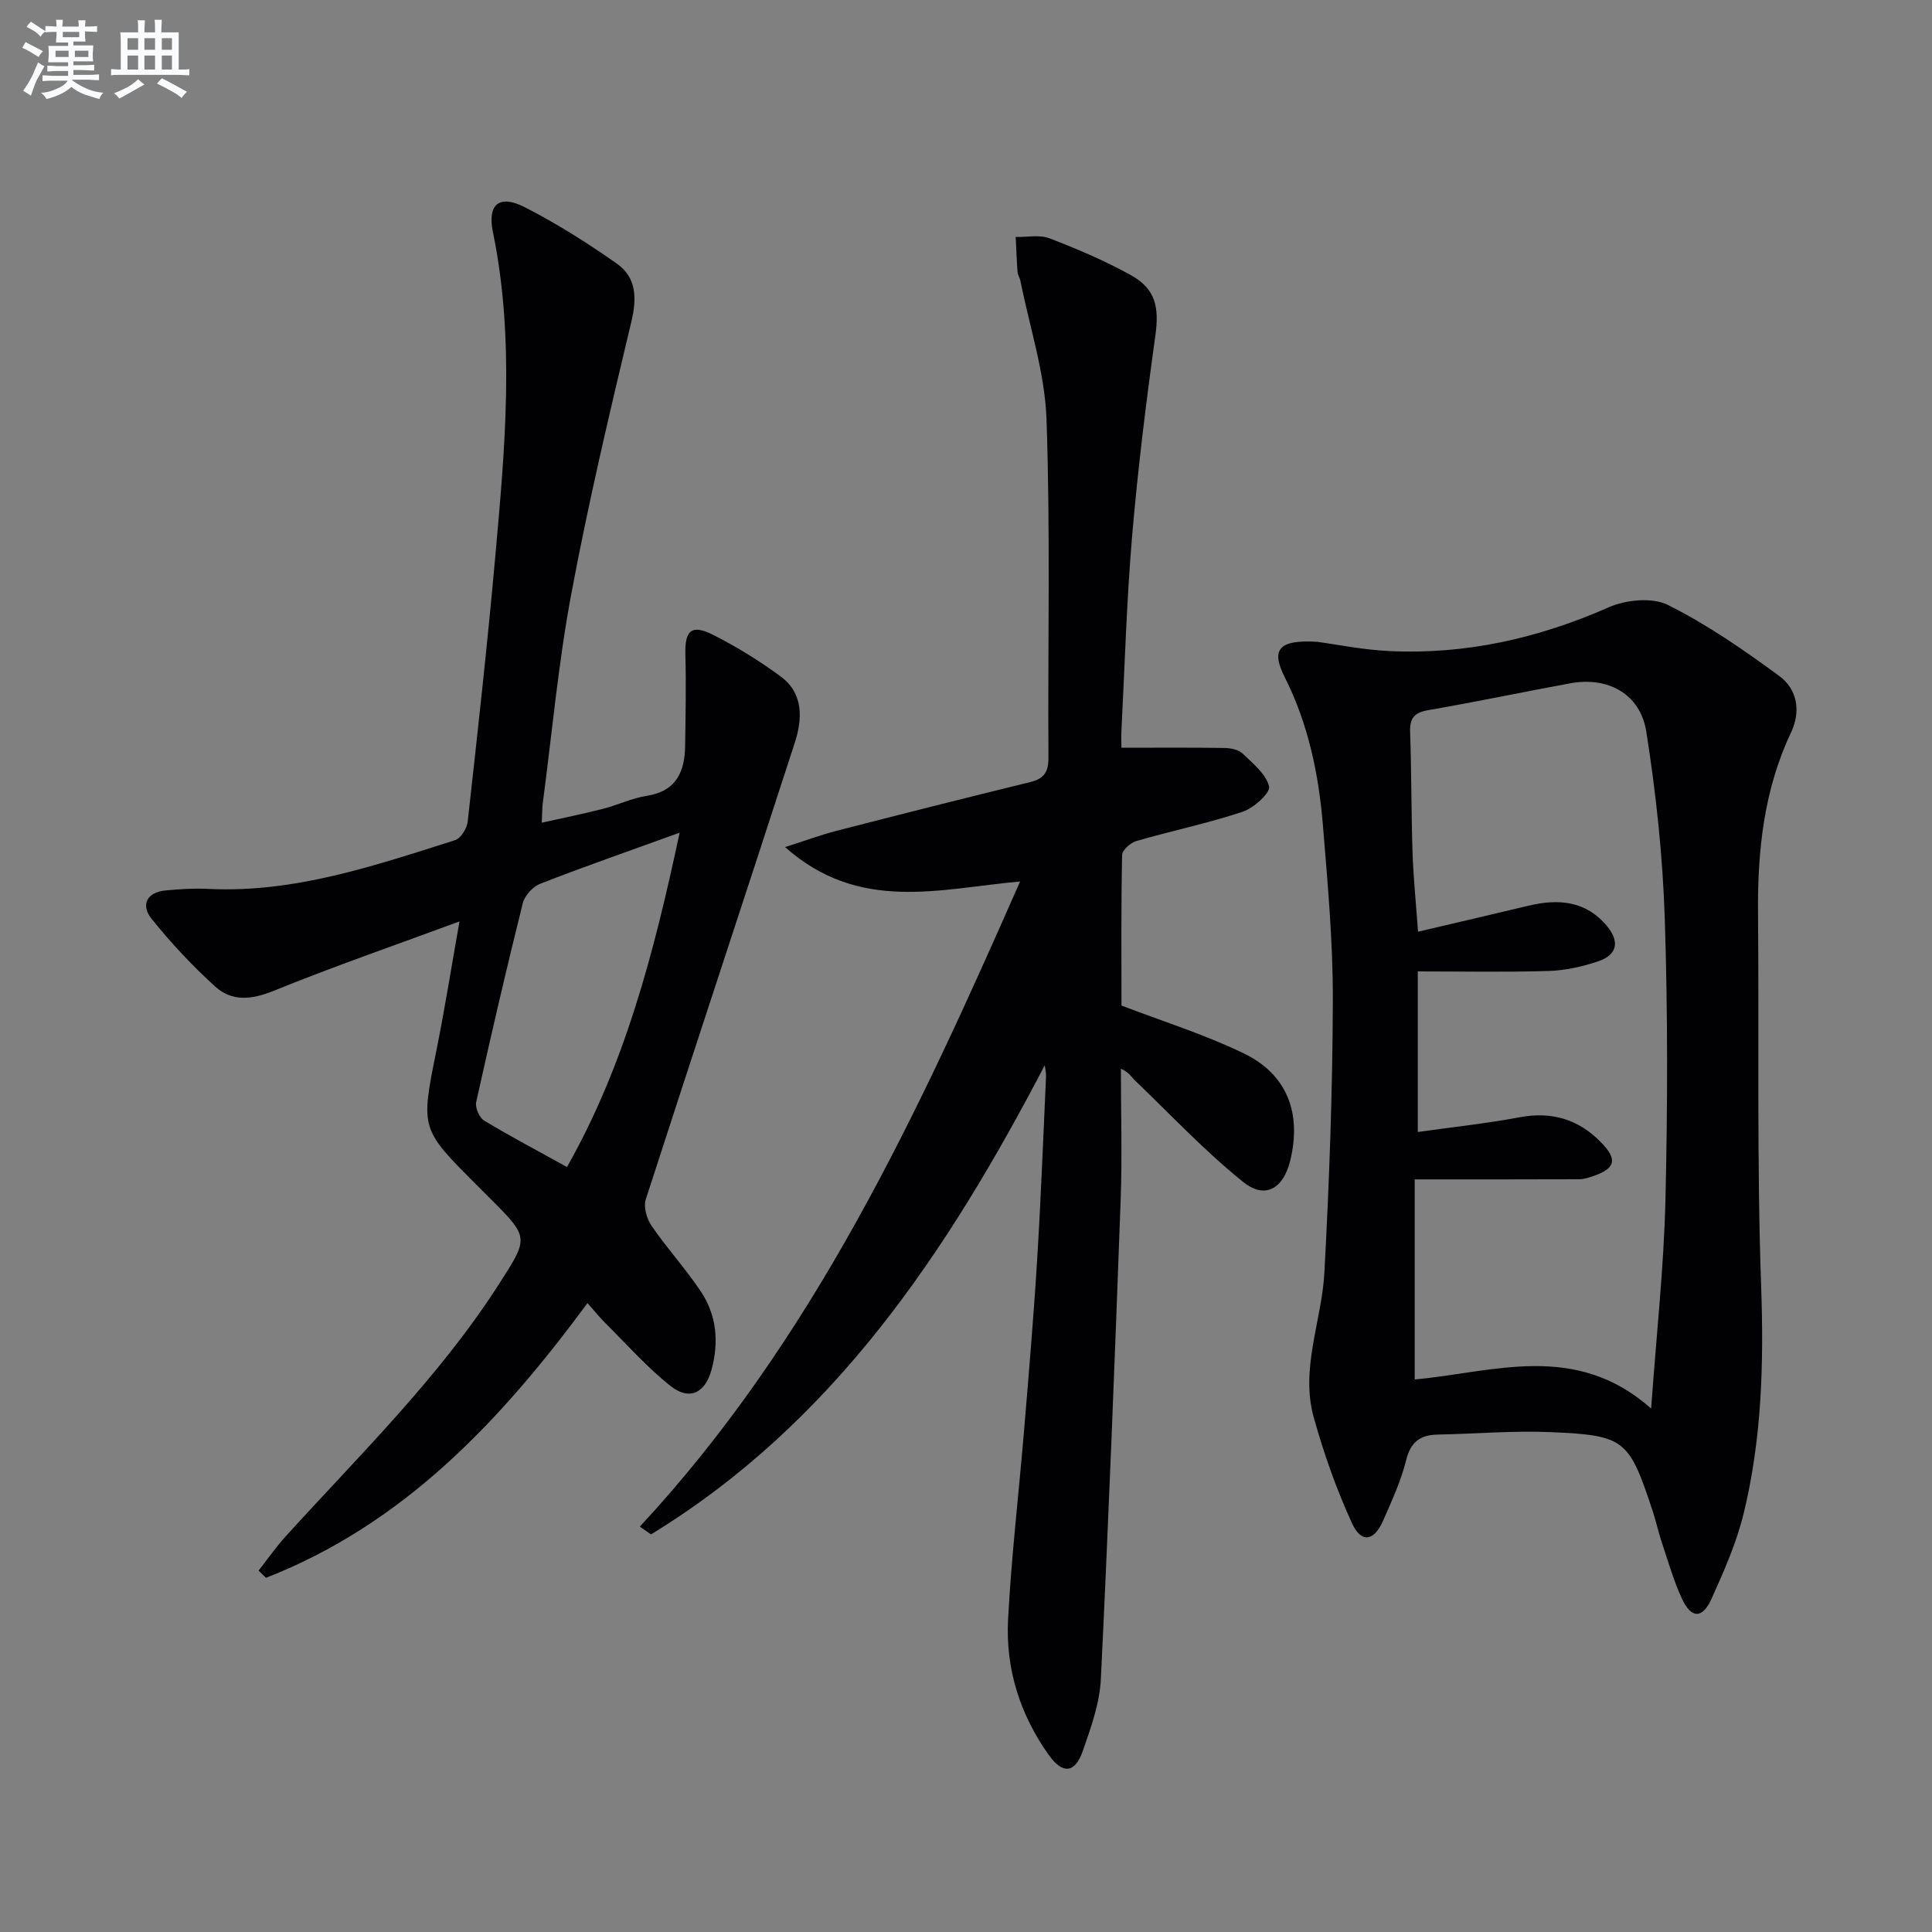 <svg enable-background="new 0 0 400 400" viewBox="0 0 400 400" xmlns="http://www.w3.org/2000/svg"><rect x="0" y="0" width="400" height="400" fill="#808080" stroke="none"/><g fill="#010103"><path d="m272.7 132.88c3.97.53 9.38 1.64 14.84 1.91 15.89.78 30.94-2.63 45.52-9.05 3.56-1.57 9-2.12 12.26-.49 8.11 4.04 15.69 9.3 23.03 14.68 3.75 2.75 4.56 7.29 2.46 11.73-5.62 11.88-6.95 24.48-6.83 37.42.23 25.78-.26 51.59.65 77.35.56 15.9.13 31.56-3.64 46.98-1.49 6.07-4.07 11.93-6.66 17.65-1.88 4.14-4.18 4.07-6.11-.08-1.73-3.74-2.86-7.77-4.18-11.7-.68-2.04-1.13-4.16-1.8-6.21-4.96-15.06-5.73-15.89-21.14-16.56-7.78-.34-15.6.35-23.4.5-3.63.07-5.63 1.48-6.57 5.29-1.07 4.31-2.97 8.43-4.77 12.53-1.89 4.29-4.52 4.73-6.45.53-3.22-7.02-5.81-14.4-7.9-21.84-2.85-10.16 1.65-20.01 2.19-30.04 1.01-18.72 1.69-37.48 1.75-56.23.04-12.11-1.06-24.25-2.05-36.34-.87-10.63-3.03-20.99-7.89-30.67-2.92-5.76-1.33-7.84 6.69-7.36zm69.15 158.74c1.12-15.59 2.63-29.31 2.96-43.05.46-19.49.5-39.01-.14-58.49-.42-12.9-1.81-25.83-3.82-38.58-1.24-7.87-7.96-11.46-15.75-10.03-9.79 1.8-19.54 3.86-29.35 5.55-2.89.5-3.9 1.6-3.8 4.53.29 8.32.23 16.66.5 24.98.17 5.07.69 10.13 1.14 16.37 8.06-1.89 15.44-3.61 22.81-5.37 6.21-1.49 11.94-1.08 16.34 4.25 2.66 3.22 2.07 5.95-1.93 7.28-3.27 1.09-6.78 1.87-10.22 1.97-8.94.27-17.89.09-27.05.09v33.25c7.33-1.04 14.26-1.77 21.08-3.05 6.65-1.25 12.17.41 16.82 5.15 3.51 3.58 3.05 5.44-1.61 7.04-.93.32-1.93.64-2.9.64-11.06.04-22.12.03-34.03.03v41.42c16.21-1.45 33.21-7.93 48.95 6.02z"/><path d="m232.18 154.81c7.57 0 14.46-.06 21.34.05 1.28.02 2.89.34 3.75 1.16 2.14 2.05 4.86 4.24 5.48 6.82.31 1.28-3.16 4.46-5.45 5.22-7.22 2.39-14.72 3.95-22.04 6.07-1.2.35-2.92 1.88-2.94 2.89-.22 10.61-.13 21.22-.13 31.17 8.13 3.12 17 5.9 25.28 9.88 9.03 4.35 12.04 12.39 9.67 22.18-1.41 5.82-5.18 8.13-9.73 4.48-7.97-6.39-15.01-13.93-22.41-21.02-.77-.74-1.29-1.75-2.93-2.44 0 9.06.28 18.12-.05 27.17-1.21 33.07-2.49 66.14-4.1 99.2-.24 5.02-2.06 10.06-3.74 14.88-1.61 4.62-4.16 4.85-7 .89-6-8.39-9.01-17.91-8.47-28.13.69-13.09 2.23-26.14 3.32-39.21.98-11.75 1.98-23.51 2.7-35.28.78-12.61 1.26-25.24 1.84-37.86.04-.78-.17-1.57-.26-2.39-20.15 38.6-43.66 74.01-81.53 97.14-.77-.54-1.54-1.07-2.31-1.61 35.88-38.63 57.54-85.42 78.73-133.57-16.76 1.51-33.31 6.52-48.66-7.12 4.33-1.38 7.45-2.54 10.66-3.37 13.34-3.43 26.69-6.82 40.07-10.08 2.93-.71 3.82-2.12 3.8-5.13-.15-23.33.41-46.67-.4-69.97-.33-9.61-3.5-19.12-5.4-28.67-.13-.65-.56-1.25-.6-1.89-.18-2.4-.26-4.81-.38-7.21 2.34.06 4.92-.51 6.99.28 5.73 2.2 11.42 4.62 16.78 7.58 5.25 2.89 5.96 6.72 5.14 12.6-1.92 13.79-3.63 27.63-4.81 41.51-1.13 13.25-1.51 26.56-2.19 39.84-.09 1.45-.02 2.94-.02 3.94z"/><path d="m121.63 269.79c-18.1 24.55-38.15 45.78-66.56 56.88-.51-.5-1.03-1-1.54-1.49 1.85-2.36 3.57-4.83 5.58-7.05 15.31-16.88 31.7-32.82 44.12-52.15 6.28-9.78 6.39-9.71-1.81-17.91-.94-.94-1.89-1.88-2.83-2.83-11.58-11.58-11.49-11.56-8.22-27.84 1.76-8.74 3.15-17.56 4.76-26.63-13.2 4.88-26.01 9.31-38.56 14.4-4.53 1.84-8.58 2.2-12.01-.91-4.75-4.3-9.18-9.05-13.19-14.05-2.23-2.78-1.06-5.46 2.86-5.85 2.97-.29 5.98-.47 8.96-.32 17.85.86 34.4-4.83 51.02-10.09 1.19-.38 2.47-2.43 2.62-3.83 2.04-18.32 4.08-36.64 5.72-54.99 2-22.35 4.09-44.72-.49-67.05-1.19-5.78 1.27-7.89 6.59-5.18 6.61 3.37 12.95 7.39 19.03 11.66 4.1 2.88 4.21 7.13 3.03 12.06-4.46 18.69-8.89 37.41-12.42 56.29-2.69 14.34-4.01 28.94-5.92 43.43-.13.97-.1 1.95-.2 3.99 4.5-1.01 8.61-1.83 12.66-2.87 3.05-.78 5.98-2.2 9.06-2.69 6.15-.96 7.89-5 7.96-10.39.09-6.28.22-12.57.05-18.84-.14-5.03 1.24-6.37 5.78-4.08 4.87 2.46 9.57 5.37 13.96 8.6 4.76 3.51 4.49 8.82 2.92 13.69-10.21 31.55-20.67 63.02-30.86 94.57-.51 1.57.21 4.03 1.21 5.49 3.19 4.65 7.03 8.85 10.16 13.53 3.31 4.93 3.81 10.52 2.24 16.26-1.31 4.81-4.56 6.46-8.49 3.35-4.9-3.89-9.1-8.67-13.57-13.1-1.15-1.15-2.17-2.43-3.62-4.06zm19.08-97.39c-10.49 3.8-19.73 7.01-28.84 10.56-1.53.6-3.24 2.44-3.63 4.02-3.41 13.68-6.6 27.42-9.65 41.19-.25 1.14.64 3.22 1.63 3.82 5.5 3.32 11.19 6.32 17.17 9.63 11.93-21.08 17.99-44.19 23.32-69.22z"/></g><path d="m6.8 9.5c.6.3 1.3.7 2.1 1.1-.4.4-.7.8-.9 1.2-.7-.4-1.3-.8-1.8-1.1s-1.1-.6-1.6-.8c.2-.4.5-.8.7-1.2.4.2.8.5 1.5.8zm.9 6.9c-.3.6-.5 1.1-.7 1.7s-.4 1.1-.6 1.7c-.6-.4-1.1-.7-1.6-1 .7-1 1.2-1.8 1.5-2.4.3-.5.6-1.1.8-1.7.3-.6.5-1.2.8-1.8.3.3.8.6 1.3.8-.7 1.3-1.2 2.2-1.5 2.7zm.1-11c.4.3 1 .7 1.7 1.1-.5.2-.8.6-1.1 1.1-.5-.6-1-1-1.4-1.2s-.9-.6-1.5-.8c.2-.4.5-.7.9-1.1.5.3.9.6 1.4.9zm10.5 13.1c1 .4 2 .6 3.1.7-.4.4-.7.8-.8 1.3-.9-.2-1.9-.6-3-.9-1-.4-2-.9-2.8-1.6-.5.4-1.1.9-1.9 1.3s-1.9.9-3.3 1.2c-.1-.3-.5-.8-1.1-1.3 1 0 2.1-.3 3.2-.8 1.2-.5 1.9-1 2.3-1.7h-3.2c-.4 0-1 0-2 .1v-1.2c1 0 1.7.1 2 .1h3.3v-1h-2.3c-.2 0-.9 0-2 .1v-1.2c1.2 0 1.9.1 2 .1h2.3v-.8h-4.1c0-.7.1-1.2.1-1.6 0-.5 0-1.1-.1-1.8h4.1v-.7h-2.5c0-.6.1-1.1.1-1.6v-.6h-.5c-.4 0-1 0-1.8.1v-1.3c1.2 0 1.9.1 2.1.1h.2c0-.3 0-.8-.1-1.4h1.4c0 .6-.1 1-.1 1.4h3.4c0-.4 0-.8-.1-1.3h1.5c0 .4-.1.9-.1 1.3.7 0 1.5 0 2.5-.1v1.2c-1 0-1.8-.1-2.5-.1v.6c0 .3 0 .8.1 1.5h-2.5v.8h4.1c0 .8-.1 1.3-.1 1.8s0 1 .1 1.5h-4.1v.8h1.4c.8 0 1.8 0 2.9-.1v1.2c-1 0-1.9-.1-2.8-.1h-1.5v1h3.2c.3 0 1 0 2.1-.1v1.2c-1.1 0-1.8-.1-2.1-.1h-3.4l-.1.1c1.4 1 2.4 1.5 3.4 1.9zm-4.1-6.7v-1.3h-2.7v1.3zm2.2-4.1v-1.1h-3.4v1.1zm1.9 4.1v-1.3h-2.8v1.3z" fill="#fafbfc"/><path d="m37 6.7v2.3 5.4c1 0 1.8 0 2.2-.1v1.3c-.6 0-1.5-.1-2.5-.1h-11.9c-.7 0-1.3 0-1.8.1v-1.3c.5 0 1.1.1 2 .1v-5.2c0-1 0-1.8-.1-2.5h3.7c0-1.3 0-2.1-.1-2.5h1.5c0 .4-.1 1.3-.1 2.5h2.2c0-1.2 0-2.1-.1-2.6h1.5c0 .4-.1 1.3-.1 2.6zm-12.3 13.7c-.3-.4-.7-.8-1.1-1.1 1.1-.4 2.1-.9 2.9-1.3.8-.5 1.5-1 2.1-1.6.4.4.9.8 1.3 1.1-2.5 1.4-4.2 2.4-5.2 2.9zm3.9-10.1v-2.4h-2.2v2.4zm0 4.1v-2.9h-2.2v2.9zm3.5-4.1v-2.4h-2.2v2.4zm0 4.1v-2.9h-2.2v2.9zm.4 2.9 1-1.1c.6.3 1.4.7 2.5 1.3s2 1.1 2.7 1.5c-.4.4-.8.8-1.1 1.3-.8-.8-2.5-1.7-5.1-3zm3.1-7v-2.4h-2.1v2.4zm0 4.1v-2.9h-2.1v2.9z" fill="#fafbfc"/></svg>
